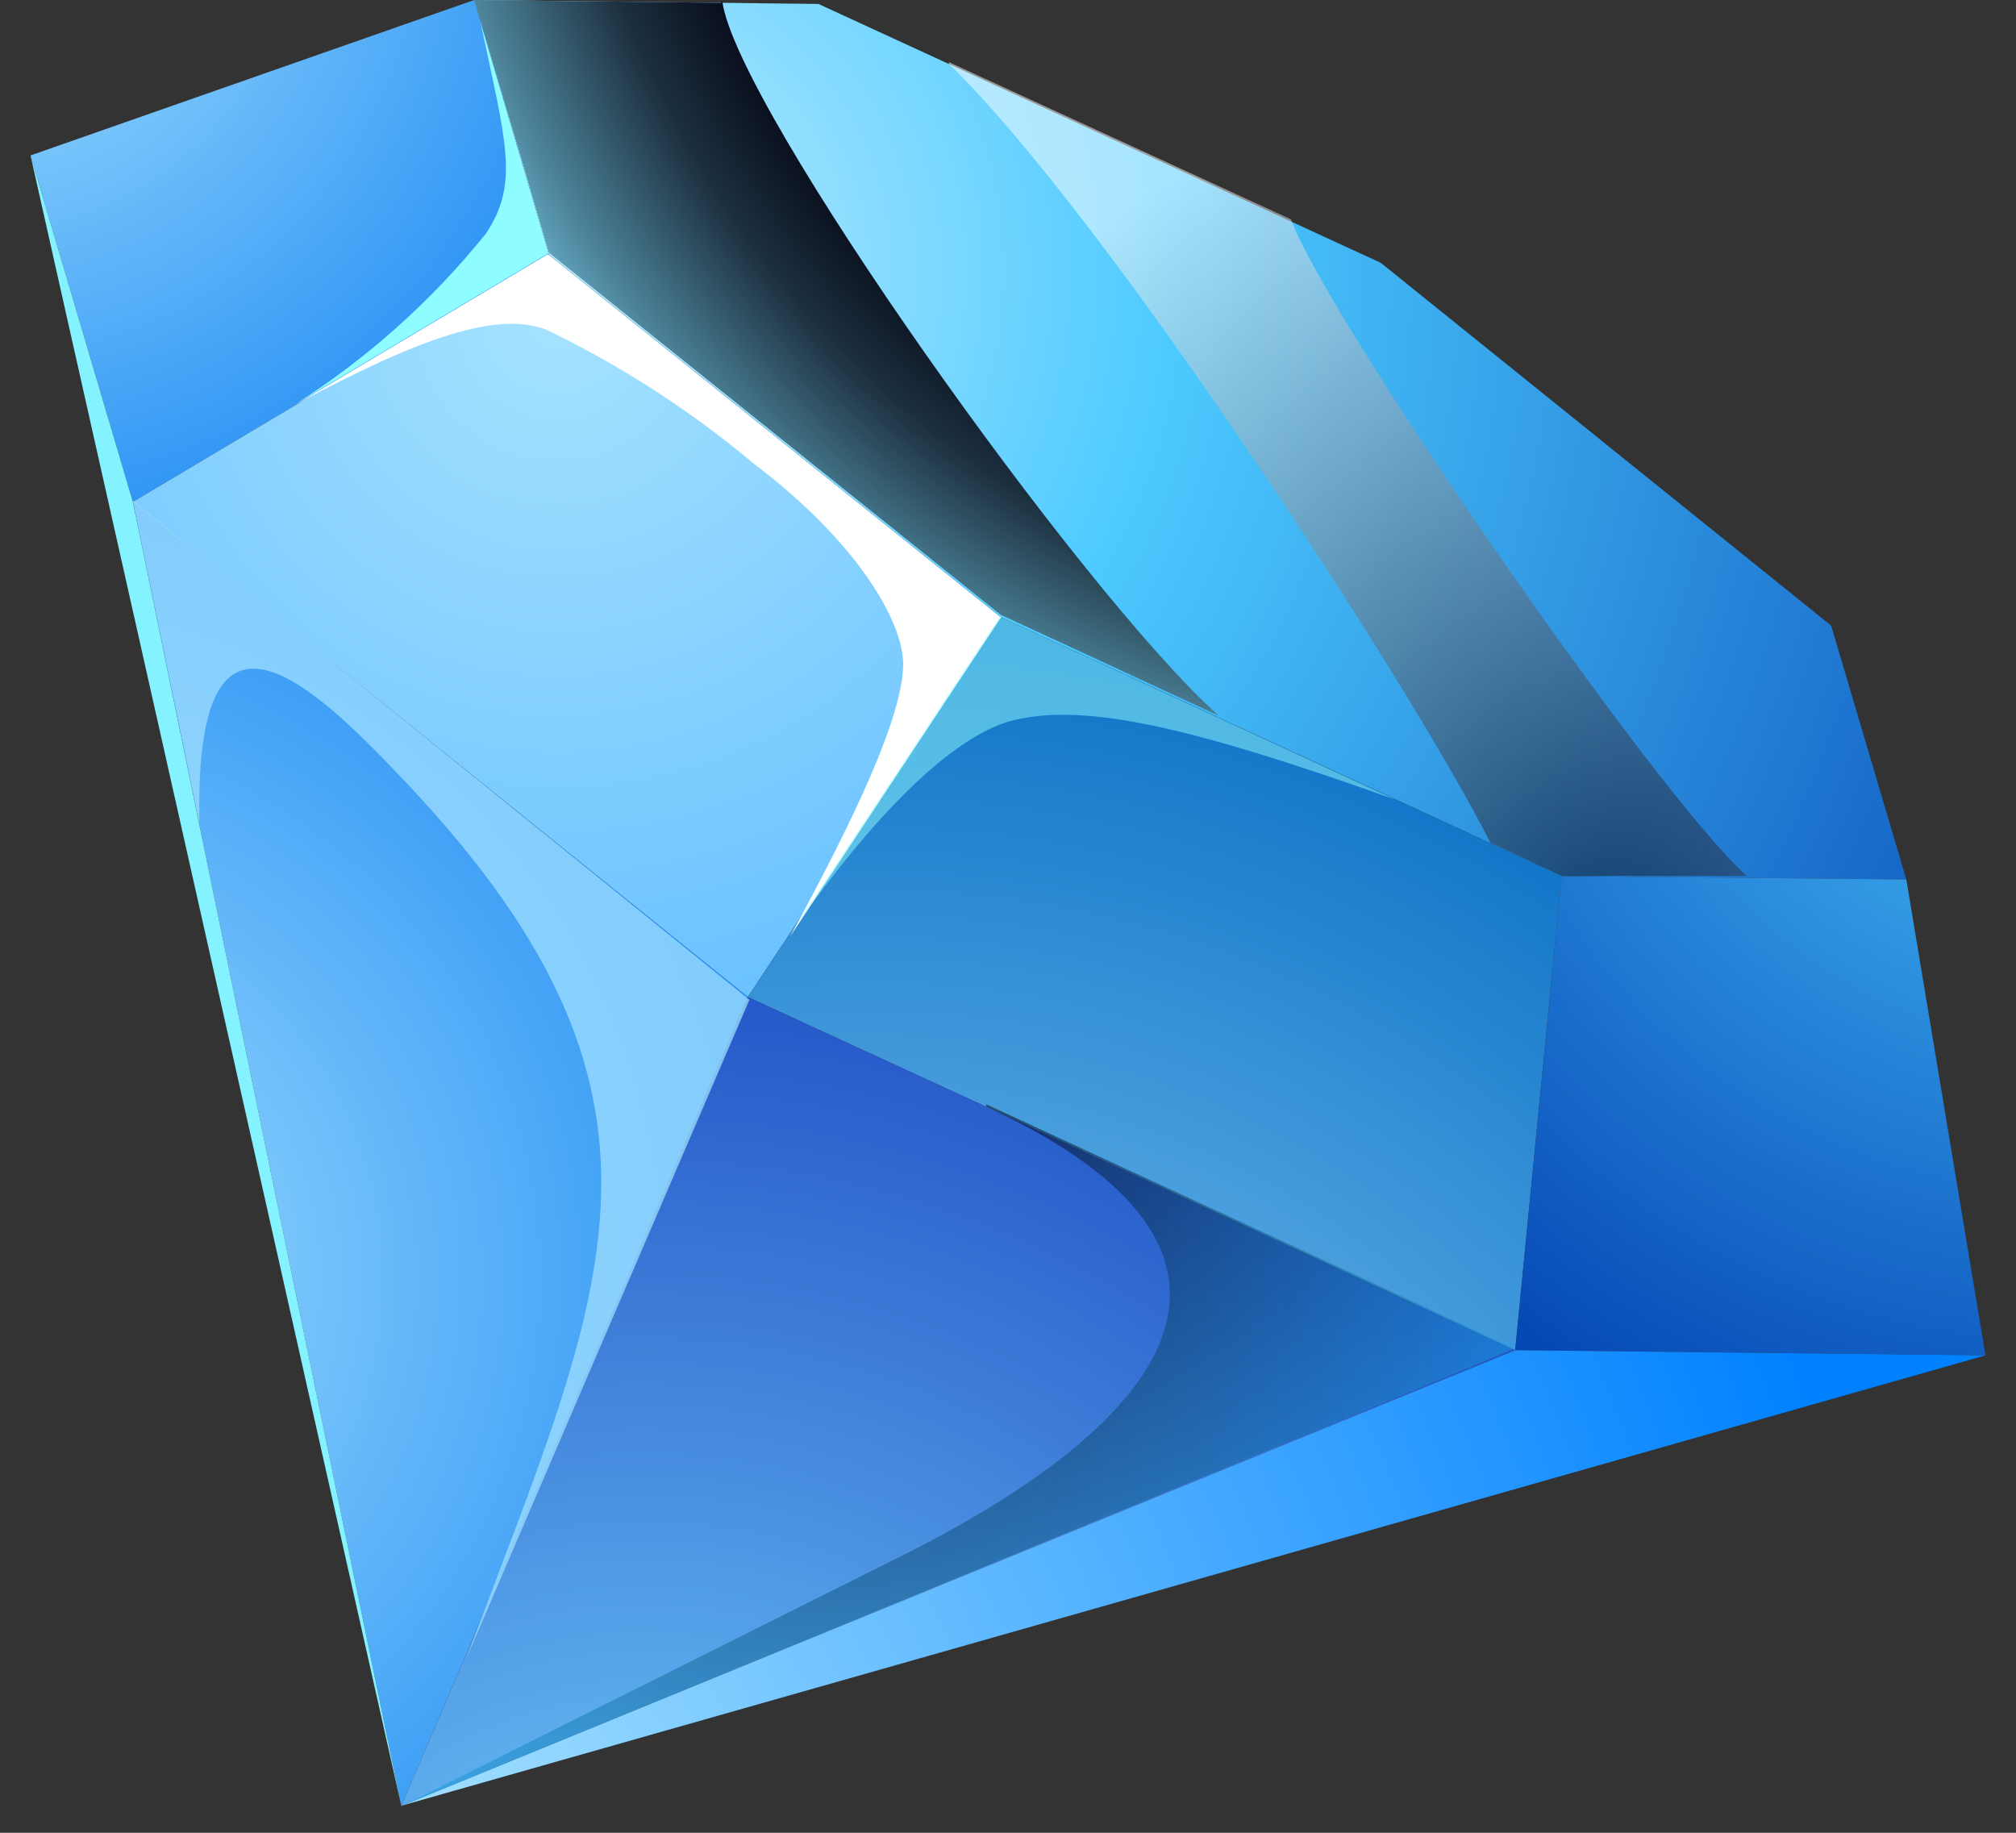 <svg xmlns="http://www.w3.org/2000/svg" width="22" height="20" viewBox="0 0 22 20" fill="none">
  <rect x="0" y="0" width="22" height="20" fill="#333333" stroke="none"/>
  <g style="mix-blend-mode:screen">
    <path d="M7.444 6.827C7.635 6.827 7.79 6.673 7.79 6.482C7.79 6.291 7.635 6.137 7.444 6.137C7.254 6.137 7.099 6.291 7.099 6.482C7.099 6.673 7.254 6.827 7.444 6.827Z" fill="#00FFFF"/>
  </g>
  <path fill-rule="evenodd" clip-rule="evenodd" d="M15.068 2.868L19.983 6.827L20.803 9.597L17.041 9.56L10.911 6.729L5.989 2.775L5.175 0L8.931 0.043L15.068 2.868Z" fill="url(#paint0_radial_15996_37843)"/>
  <path fill-rule="evenodd" clip-rule="evenodd" d="M5.175 0L0.333 1.696L1.45 5.477L5.989 2.775L5.175 0Z" fill="url(#paint1_radial_15996_37843)"/>
  <path fill-rule="evenodd" clip-rule="evenodd" d="M5.989 2.775L1.45 5.477L8.16 10.88L10.911 6.729L5.989 2.775Z" fill="url(#paint2_radial_15996_37843)"/>
  <path fill-rule="evenodd" clip-rule="evenodd" d="M10.911 6.729L17.041 9.56L16.535 14.734L8.16 10.88L10.911 6.729Z" fill="url(#paint3_radial_15996_37843)"/>
  <path fill-rule="evenodd" clip-rule="evenodd" d="M20.803 9.597L21.667 14.79L16.535 14.734L17.041 9.56L20.803 9.597Z" fill="url(#paint4_radial_15996_37843)"/>
  <path fill-rule="evenodd" clip-rule="evenodd" d="M1.45 5.477L4.379 19.705L8.16 10.879L1.45 5.477Z" fill="url(#paint5_radial_15996_37843)"/>
  <path fill-rule="evenodd" clip-rule="evenodd" d="M8.16 10.879L16.535 14.734L4.379 19.705L8.16 10.879Z" fill="url(#paint6_radial_15996_37843)"/>
  <path fill-rule="evenodd" clip-rule="evenodd" d="M21.667 14.79L4.379 19.705L16.535 14.734L21.667 14.79Z" fill="url(#paint7_radial_15996_37843)"/>
  <path fill-rule="evenodd" clip-rule="evenodd" d="M0.333 1.696L4.379 19.705L1.45 5.477L0.333 1.696Z" fill="#85F2FF"/>
  <path style="mix-blend-mode:screen" opacity="0.5" fill-rule="evenodd" clip-rule="evenodd" d="M10.355 0.697C12.045 2.331 15.376 7.444 16.264 9.196L17.047 9.56H18.768H19.064C18.083 8.69 14.488 3.485 14.087 2.393L10.355 0.678V0.697Z" fill="url(#paint8_radial_15996_37843)"/>
  <g style="mix-blend-mode:screen" opacity="0.75">
    <path fill-rule="evenodd" clip-rule="evenodd" d="M2.177 8.998C2.116 6.451 3.17 7.216 4.281 8.382C7.759 11.965 6.606 14.031 5.095 18.083L8.178 10.91L1.45 5.464C1.69 6.636 1.937 7.814 2.177 8.986V8.998Z" fill="#9FDFFF"/>
  </g>
  <path style="mix-blend-mode:screen" opacity="0.5" fill-rule="evenodd" clip-rule="evenodd" d="M10.763 12.076C14.198 13.667 12.761 15.511 9.862 16.967L4.379 19.711L16.535 14.716L10.763 12.051V12.076Z" fill="url(#paint9_radial_15996_37843)"/>
  <g style="mix-blend-mode:screen">
    <path fill-rule="evenodd" clip-rule="evenodd" d="M5.989 2.775L5.243 0.24C5.514 1.529 5.674 1.992 5.304 2.547C4.722 3.271 4.026 3.896 3.244 4.397L5.989 2.763V2.775Z" fill="#8FFCFF"/>
  </g>
  <path fill-rule="evenodd" clip-rule="evenodd" d="M10.911 6.729L5.977 2.775L3.232 4.41C4.607 3.67 5.434 3.398 5.958 3.596C6.768 3.985 7.527 4.474 8.215 5.051C9.35 5.908 9.85 6.772 9.856 7.241C9.856 7.814 9.319 8.943 8.622 10.22L10.929 6.729H10.911Z" fill="white"/>
  <g style="mix-blend-mode:screen" opacity="0.5">
    <path fill-rule="evenodd" clip-rule="evenodd" d="M10.911 6.729L8.604 10.22C9.665 8.696 10.497 7.993 11.071 7.857C11.854 7.672 13.001 7.931 15.228 8.727L10.911 6.729Z" fill="#8FFCFF"/>
  </g>
  <path style="mix-blend-mode:screen" fill-rule="evenodd" clip-rule="evenodd" d="M7.87 0.031L5.175 0L5.724 1.85L5.989 2.757L10.923 6.71L13.297 7.808C11.817 6.488 8.03 1.166 7.882 0.012L7.87 0.031Z" fill="url(#paint10_radial_15996_37843)"/>
  <defs>
    <radialGradient id="paint0_radial_15996_37843" cx="0" cy="0" r="1" gradientUnits="userSpaceOnUse" gradientTransform="translate(6.359 2.973) scale(19.631 19.631)">
      <stop stop-color="#C4EEFF"/>
      <stop offset="0.33" stop-color="#4CCAFF"/>
      <stop offset="1" stop-color="#003EB0"/>
    </radialGradient>
    <radialGradient id="paint1_radial_15996_37843" cx="0" cy="0" r="1" gradientUnits="userSpaceOnUse" gradientTransform="translate(-0.203 -0.894) scale(7.463)">
      <stop stop-color="#A5E2FF"/>
      <stop offset="1" stop-color="#218CF3"/>
    </radialGradient>
    <radialGradient id="paint2_radial_15996_37843" cx="0" cy="0" r="1" gradientUnits="userSpaceOnUse" gradientTransform="translate(6.081 3.448) scale(21.586 21.586)">
      <stop stop-color="#A5E2FF"/>
      <stop offset="1" stop-color="#0088FF"/>
    </radialGradient>
    <radialGradient id="paint3_radial_15996_37843" cx="0" cy="0" r="1" gradientUnits="userSpaceOnUse" gradientTransform="translate(9.572 20.667) scale(14.999)">
      <stop stop-color="#A5E2FF"/>
      <stop offset="1" stop-color="#0069C2"/>
    </radialGradient>
    <radialGradient id="paint4_radial_15996_37843" cx="0" cy="0" r="1" gradientUnits="userSpaceOnUse" gradientTransform="translate(22.629 6.433) scale(10.898)">
      <stop stop-color="#4CCAFF"/>
      <stop offset="1" stop-color="#003EB0"/>
    </radialGradient>
    <radialGradient id="paint5_radial_15996_37843" cx="0" cy="0" r="1" gradientUnits="userSpaceOnUse" gradientTransform="translate(-0.197 13.963) scale(9.523)">
      <stop stop-color="#A5E2FF"/>
      <stop offset="1" stop-color="#218CF3"/>
    </radialGradient>
    <radialGradient id="paint6_radial_15996_37843" cx="0" cy="0" r="1" gradientUnits="userSpaceOnUse" gradientTransform="translate(7.013 22.875) scale(17.497 17.497)">
      <stop stop-color="#77D6FF"/>
      <stop offset="1" stop-color="#001FB0"/>
    </radialGradient>
    <radialGradient id="paint7_radial_15996_37843" cx="0" cy="0" r="1" gradientUnits="userSpaceOnUse" gradientTransform="translate(4.675 20.365) scale(15.875 15.875)">
      <stop stop-color="#A5E2FF"/>
      <stop offset="1" stop-color="#0081FF"/>
    </radialGradient>
    <radialGradient id="paint8_radial_15996_37843" cx="0" cy="0" r="1" gradientUnits="userSpaceOnUse" gradientTransform="translate(17.411 10.016) scale(9.264 9.264)">
      <stop stop-color="#00000D"/>
      <stop offset="1" stop-color="white"/>
    </radialGradient>
    <radialGradient id="paint9_radial_15996_37843" cx="0" cy="0" r="1" gradientUnits="userSpaceOnUse" gradientTransform="translate(8.049 11.237) scale(9.96 9.96)">
      <stop offset="0.31" stop-color="#00000D"/>
      <stop offset="1" stop-color="#1CB4FF"/>
    </radialGradient>
    <radialGradient id="paint10_radial_15996_37843" cx="0" cy="0" r="1" gradientUnits="userSpaceOnUse" gradientTransform="translate(17.041 -3.898) scale(16.171 16.171)">
      <stop offset="0.57" stop-color="#00000D"/>
      <stop offset="0.6" stop-color="#030613"/>
      <stop offset="0.63" stop-color="#0D1524"/>
      <stop offset="0.68" stop-color="#1C2F3F"/>
      <stop offset="0.72" stop-color="#315466"/>
      <stop offset="0.77" stop-color="#4C8298"/>
      <stop offset="0.82" stop-color="#6DBAD3"/>
      <stop offset="0.86" stop-color="#85E3FF"/>
    </radialGradient>
  </defs>
</svg>